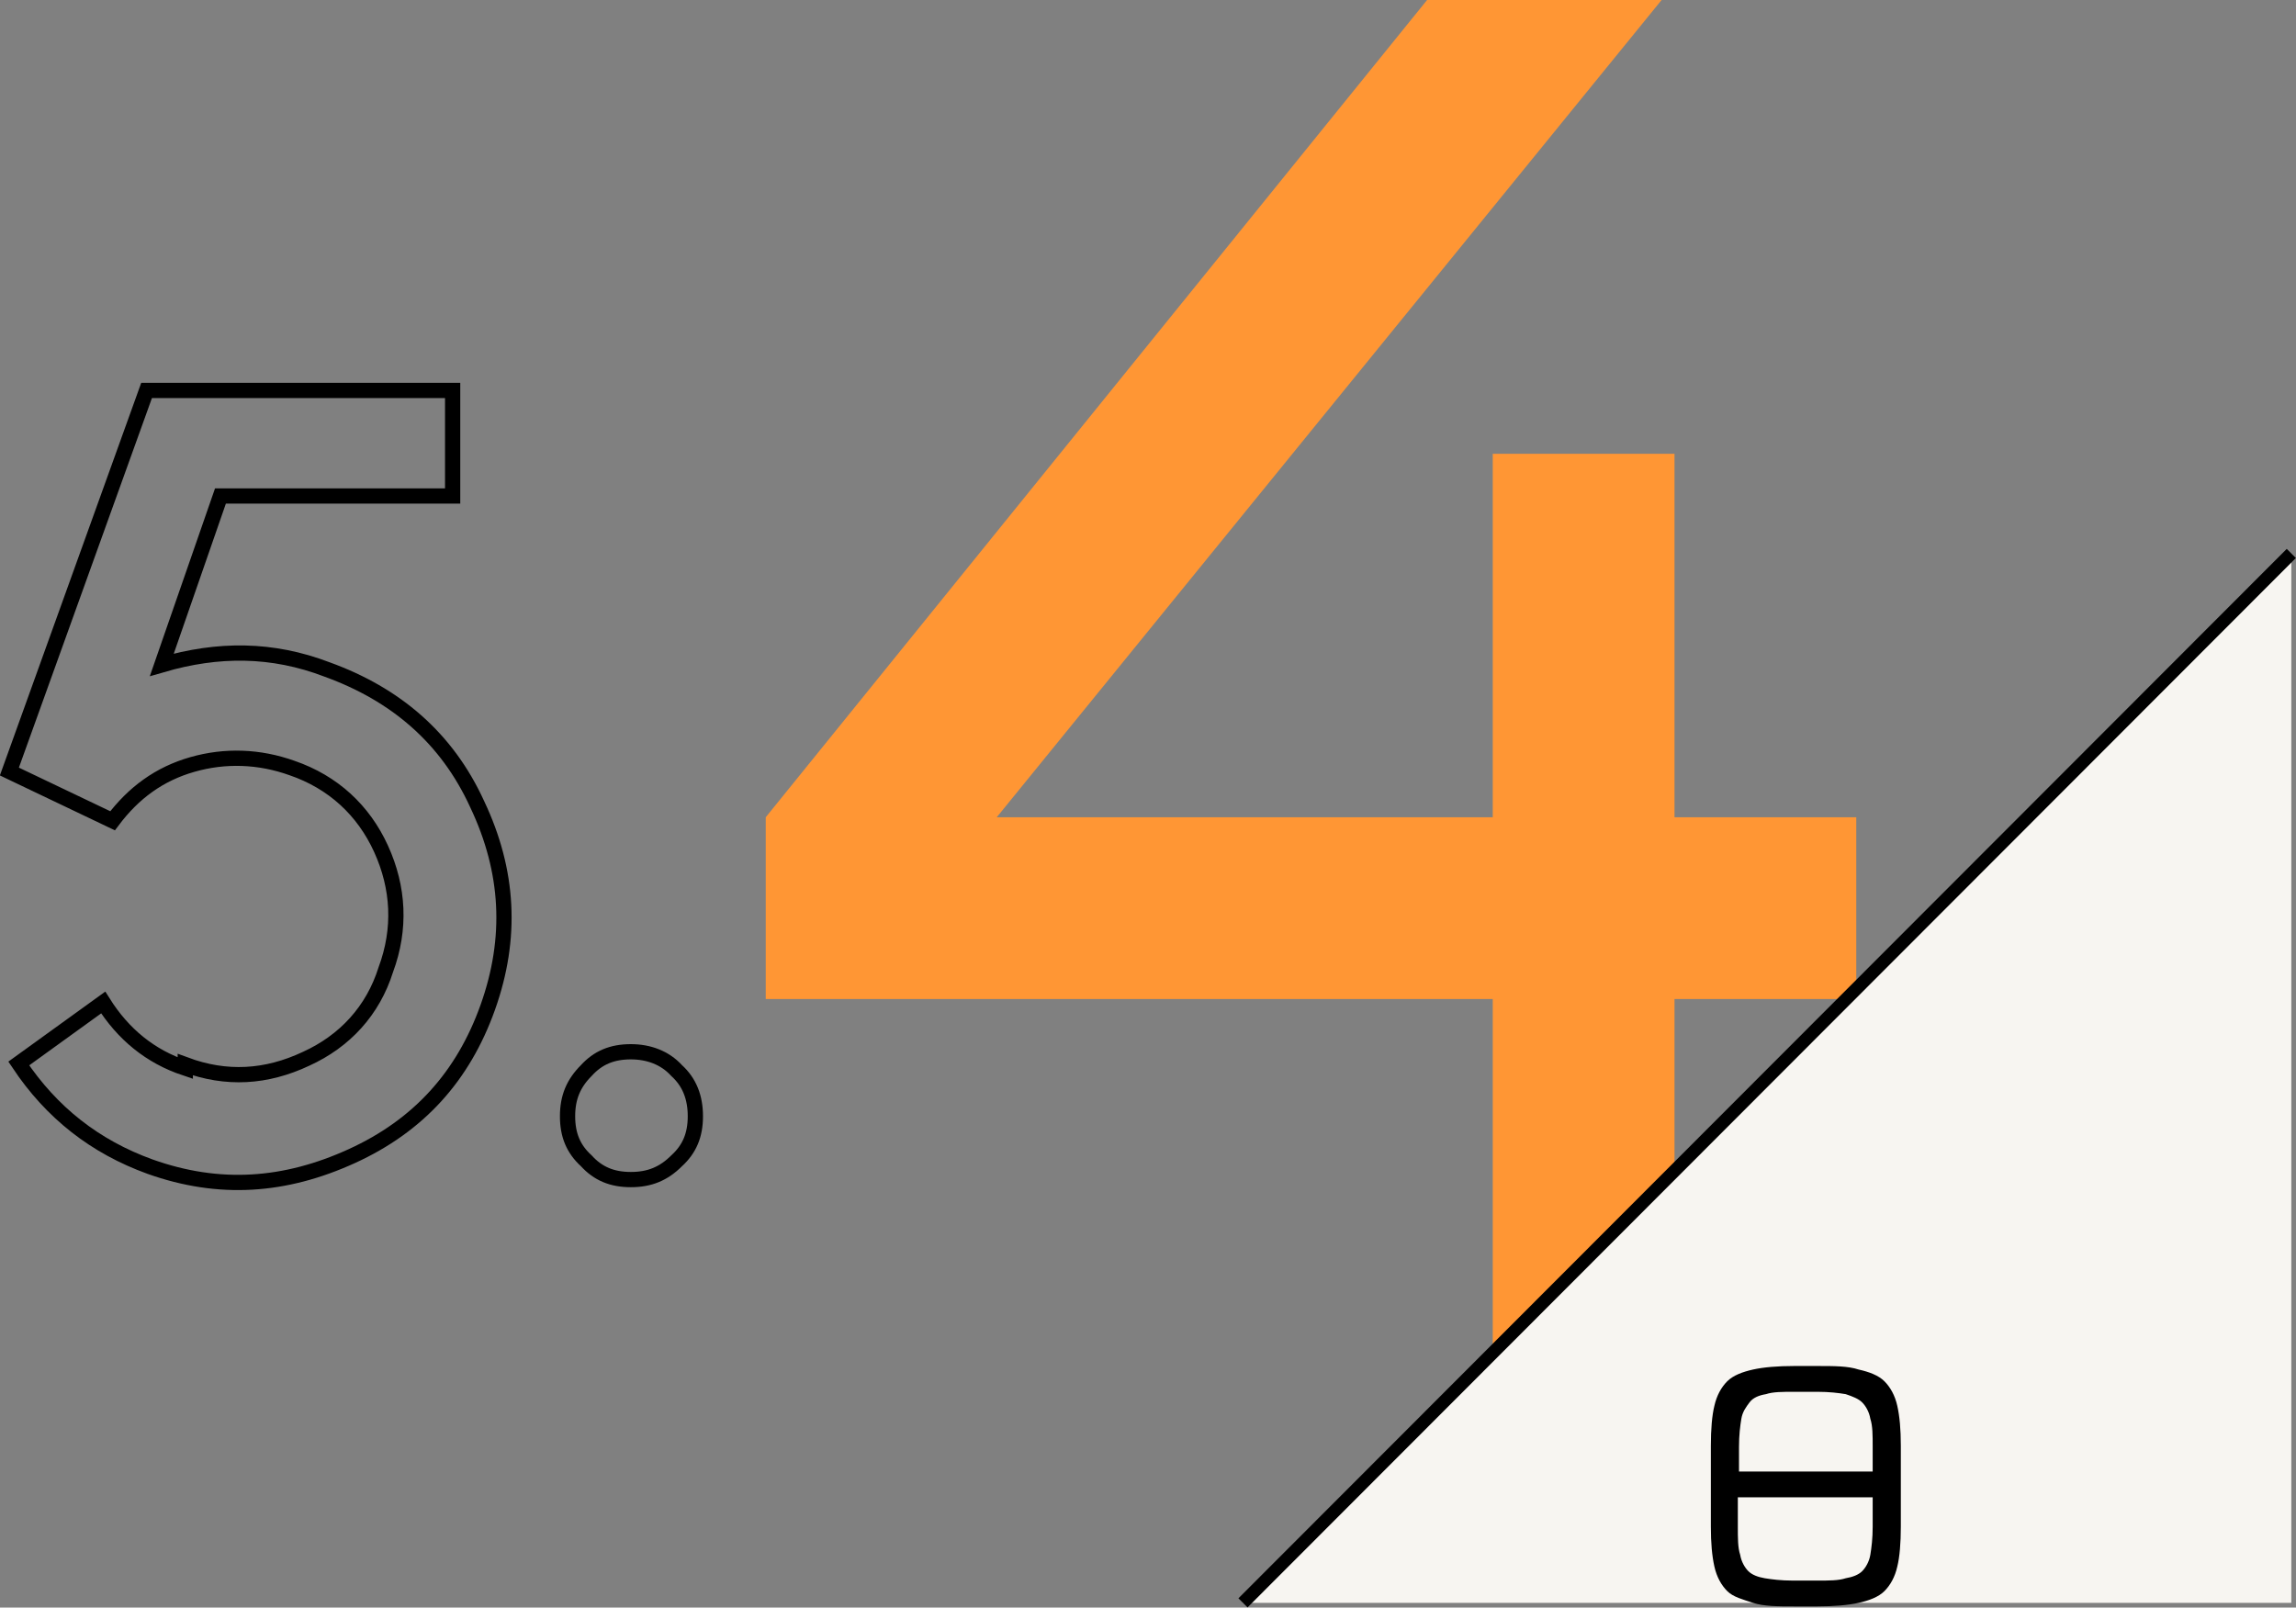 <?xml version="1.0" encoding="UTF-8"?>
<svg id="_レイヤー_1" data-name="レイヤー_1" xmlns="http://www.w3.org/2000/svg" width="195.8" height="137.1" version="1.1" viewBox="0 0 195.8 137.1">
  <rect x="0" y="0" width="195.8" height="137.1" fill="#808080" stroke="none"/>
  <!-- Generator: Adobe Illustrator 29.4.0, SVG Export Plug-In . SVG Version: 2.1.0 Build 152)  -->
  <defs>
    <style>
      .st0 {
        fill: #ff9634;
      }

      .st1 {
        stroke-width: 1.3px;
      }

      .st1, .st2 {
        fill: none;
        stroke: #000;
        stroke-miterlimit: 10;
      }

      .st2 {
        stroke-width: 1.1px;
      }

      .st3 {
        fill: #f7f5f1;
      }
    </style>
  </defs>
  <g>
    <g>
      <path class="st1" d="M15.8,90.8c3.5,1.3,6.9,1.1,10.3-.5,3.3-1.5,5.7-4.1,6.8-7.6,1.3-3.5,1.1-7-.4-10.3-1.5-3.3-4.1-5.7-7.6-6.9-2.8-1-5.7-1.1-8.5-.3-2.8.8-5,2.4-6.8,4.8l-8.8-4.2,11.7-32.5h26.1v9h-19.8l-5,14.4c4.8-1.4,9.4-1.4,14.1.4,5.8,2.1,10.2,5.8,12.8,11.5,2.7,5.7,3,11.4.9,17.3s-5.9,10.1-11.6,12.7-11.3,3-17.2.9c-4.7-1.7-8.4-4.6-11.2-8.8l7.2-5.2c1.7,2.7,4,4.6,7,5.6Z"/>
      <path class="st1" d="M53.8,89.7c1.5,0,2.9.5,3.9,1.6,1.1,1,1.6,2.3,1.6,3.9s-.5,2.8-1.6,3.8c-1.1,1.1-2.3,1.6-3.9,1.6s-2.8-.5-3.8-1.6c-1.1-1-1.6-2.2-1.6-3.8s.5-2.8,1.6-3.9c1-1.1,2.2-1.6,3.8-1.6Z"/>
    </g>
    <path class="st0" d="M121.7,0h20l-56.7,69.7h42.3v-31h15.5v31h15.5v15.5h-15.5v31h-15.5v-31h-62v-15.5L121.7,0Z"/>
    <g>
      <polygon class="st3" points="195.4 136.7 106 136.7 195.4 47.2 195.4 136.7"/>
      <line class="st2" x1="195.4" y1="47.2" x2="106" y2="136.7"/>
    </g>
  </g>
  <path d="M153,137c-1.4,0-2.6,0-3.5-.3s-1.7-.5-2.2-1c-.5-.5-.9-1.2-1.1-2.1-.2-.9-.3-2-.3-3.4v-6.9c0-1.4.1-2.6.3-3.4.2-.9.6-1.6,1.1-2.1.5-.5,1.3-.8,2.2-1,.9-.2,2.1-.3,3.5-.3h2c1.4,0,2.6,0,3.5.3.9.2,1.7.5,2.2,1,.5.5.9,1.2,1.1,2.1.2.9.3,2,.3,3.4v6.9c0,1.4-.1,2.6-.3,3.4-.2.9-.6,1.6-1.1,2.1-.5.5-1.3.8-2.2,1-.9.2-2.1.3-3.5.3h-2ZM148.2,125.5h11.5v-2.1c0-1,0-1.8-.2-2.4-.1-.6-.4-1.1-.7-1.4s-.8-.5-1.4-.7c-.6-.1-1.4-.2-2.4-.2h-2c-1,0-1.8,0-2.4.2-.6.1-1.1.3-1.4.7s-.6.8-.7,1.4c-.1.6-.2,1.4-.2,2.4v2.1ZM153,134.8h2c1,0,1.8,0,2.4-.2.6-.1,1.1-.3,1.4-.6s.6-.8.7-1.4c.1-.6.2-1.4.2-2.4v-2.5h-11.5v2.5c0,1,0,1.8.2,2.4.1.6.4,1.1.7,1.4s.8.5,1.4.6c.6.1,1.4.2,2.4.2Z"/>
</svg>